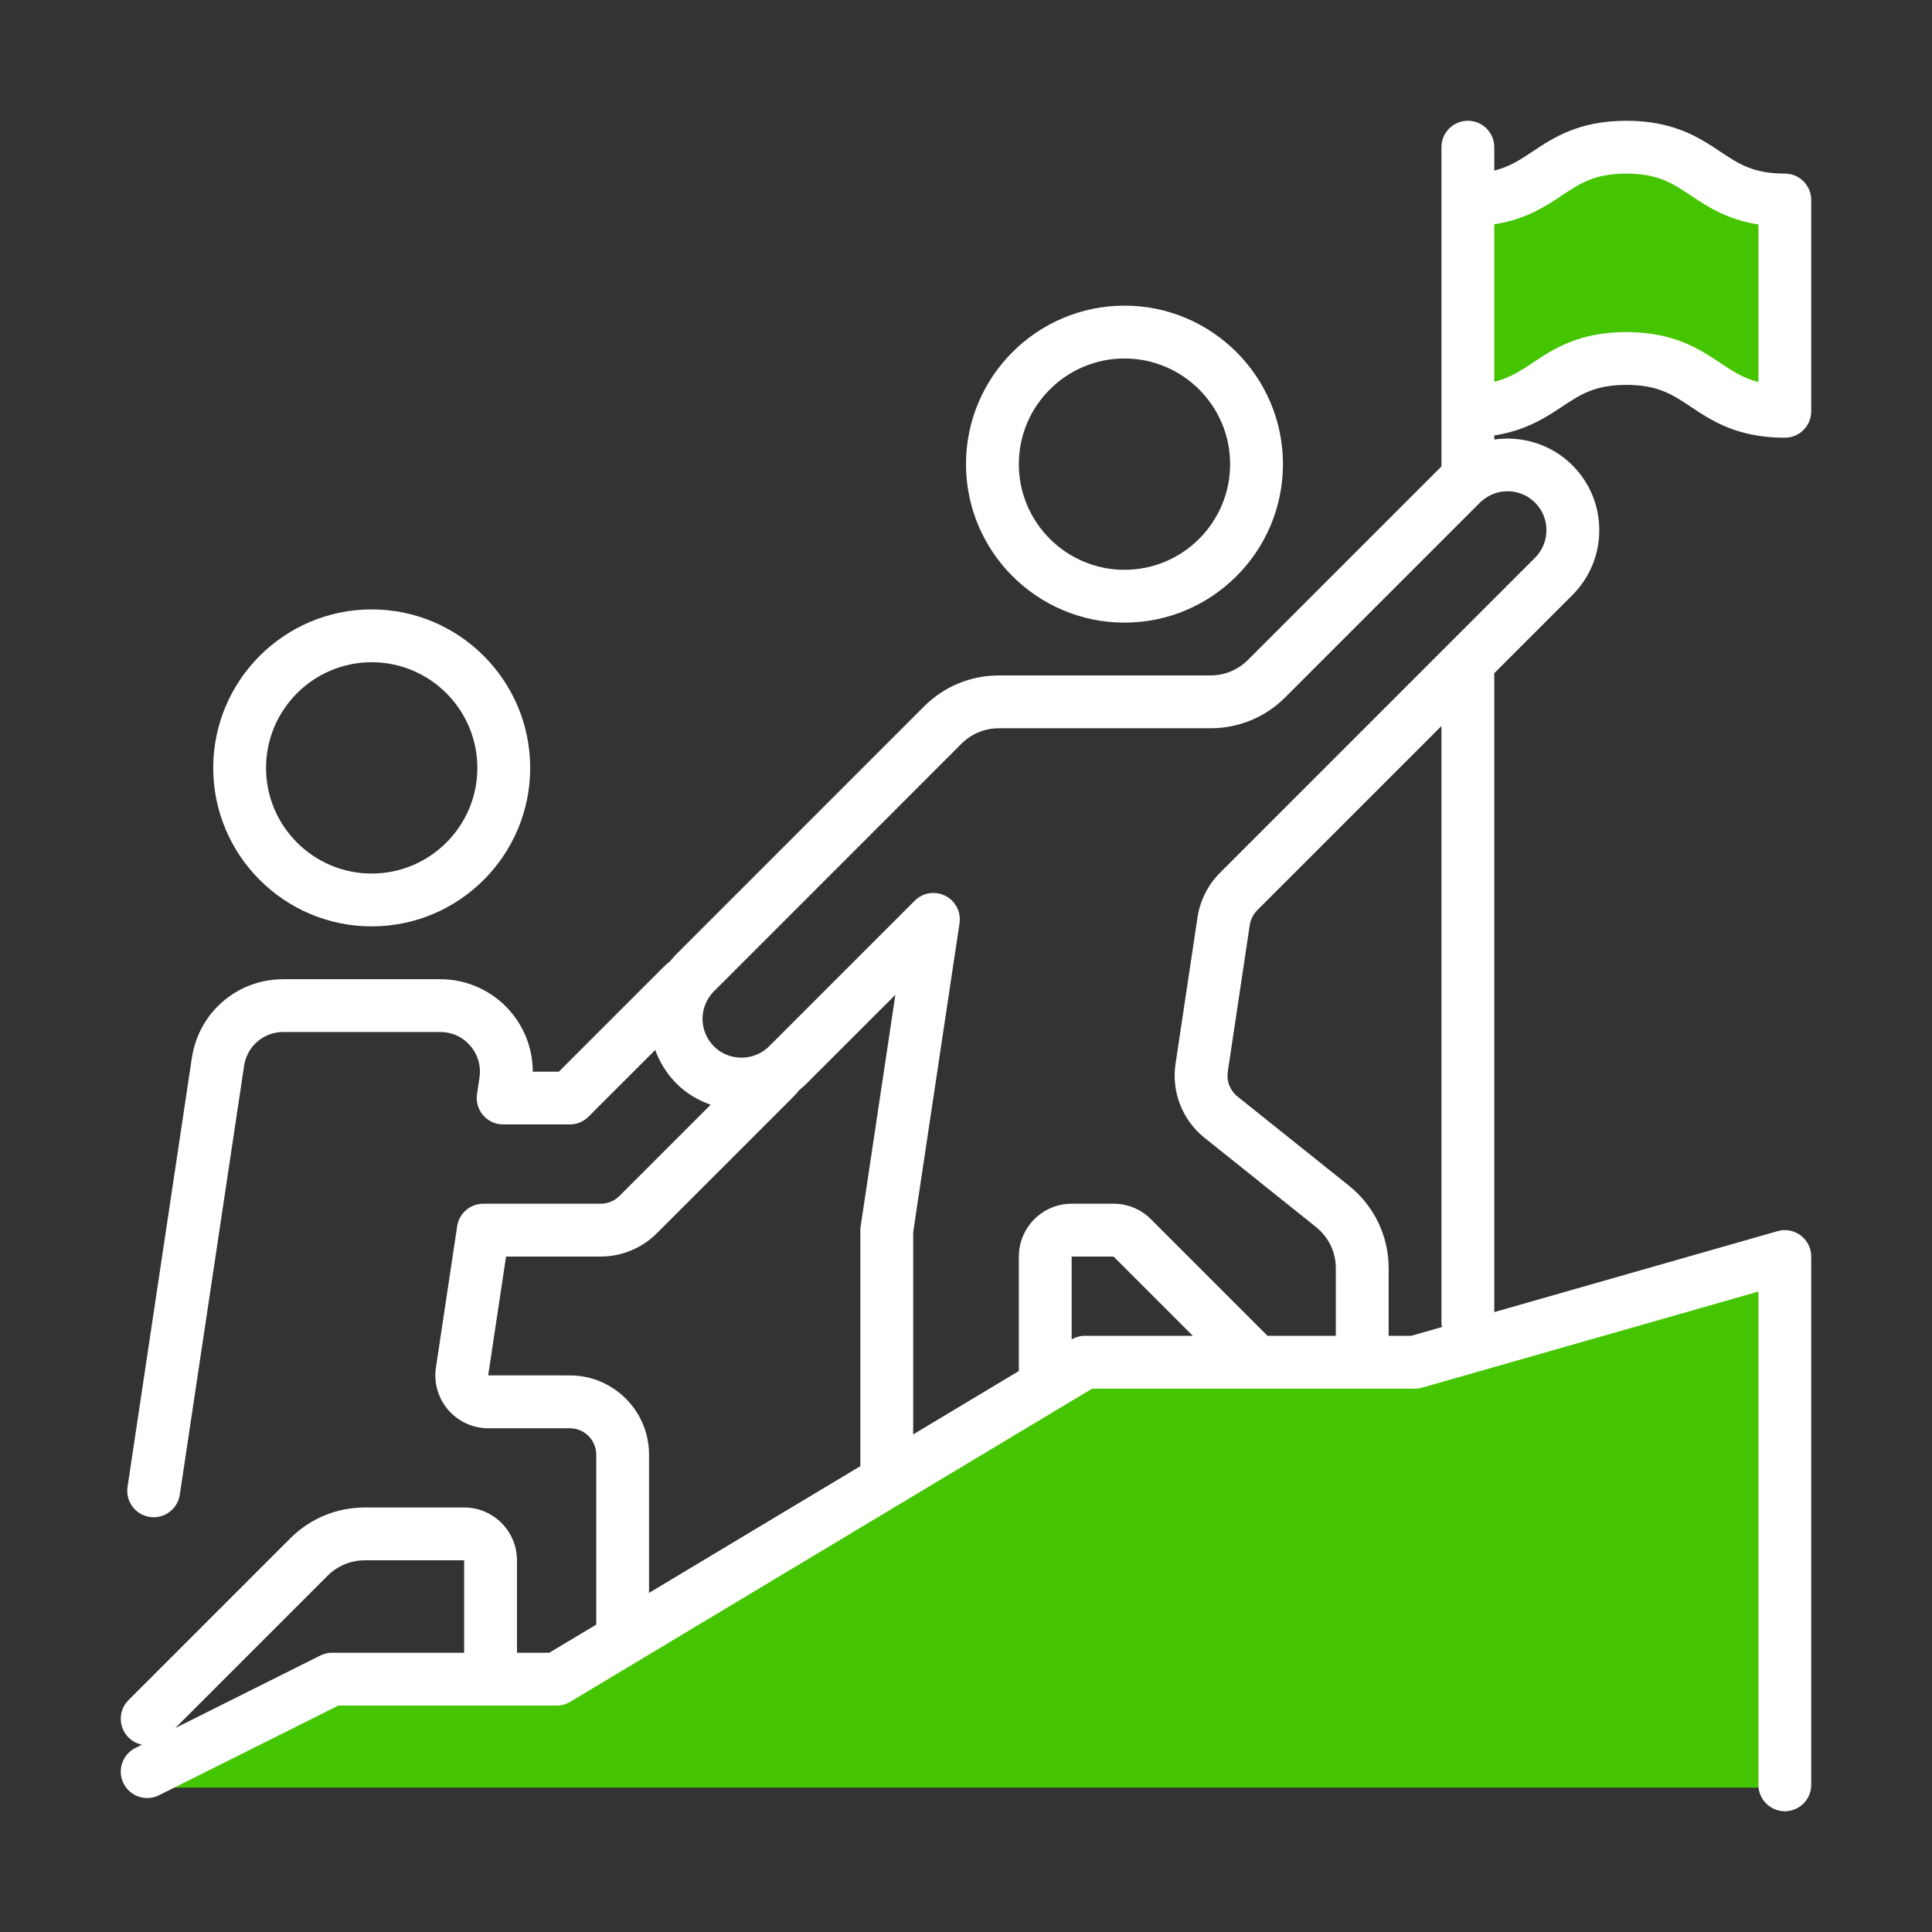 <svg width="87" height="87" viewBox="0 0 87 87" fill="none" xmlns="http://www.w3.org/2000/svg">
<rect x="0" y="0" width="87" height="87" fill="#333333" stroke="none"/>
<path d="M80 80.5H6.5L15 75.5H24.5L49 61H64.5L80 57V80.5Z" fill="#45C500"/>
<path d="M71 16.5L66.5 19.5V9.5L69.5 7H73H74.5L80.5 9.5V15L79.5 18L74.5 16L71 16.5Z" fill="#45C500"/>
<path d="M80.373 7.817C78.949 7.817 78.294 7.38 77.464 6.827C76.537 6.208 75.381 5.438 73.236 5.438C71.092 5.438 69.937 6.208 69.009 6.827C68.453 7.197 67.971 7.512 67.289 7.682V6.627C67.289 5.971 66.756 5.438 66.1 5.438C65.443 5.438 64.91 5.971 64.91 6.627V21.003L56.195 29.718C55.745 30.168 55.146 30.416 54.509 30.416H44.981C43.708 30.416 42.512 30.912 41.612 31.811L30.468 42.956C30.361 43.063 30.271 43.167 30.188 43.271C30.085 43.354 29.981 43.444 29.874 43.551L25.167 48.258H23.991C23.991 47.267 23.637 46.302 22.98 45.54C22.188 44.621 21.038 44.095 19.825 44.095H12.76C10.682 44.095 8.95 45.586 8.639 47.641L5.743 66.957C5.646 67.607 6.093 68.213 6.743 68.31C6.803 68.319 6.862 68.323 6.921 68.323C7.5 68.323 8.007 67.899 8.096 67.309L10.992 47.994C11.125 47.113 11.869 46.472 12.76 46.472H19.826C20.354 46.472 20.834 46.692 21.179 47.093C21.519 47.486 21.67 48.007 21.593 48.519L21.48 49.268C21.428 49.611 21.529 49.959 21.755 50.221C21.981 50.484 22.31 50.635 22.656 50.635H25.659C25.974 50.635 26.277 50.509 26.5 50.286L29.506 47.281C29.709 47.844 30.031 48.363 30.468 48.799C30.91 49.241 31.439 49.548 32.002 49.747L27.893 53.856C27.672 54.078 27.365 54.205 27.051 54.205H21.764C21.175 54.205 20.675 54.635 20.587 55.217L19.63 61.583C19.528 62.269 19.729 62.963 20.182 63.489C20.636 64.014 21.291 64.316 21.984 64.316H25.659C26.315 64.316 26.849 64.849 26.849 65.505V73.158L24.735 74.425H23.28V70.262C23.28 68.95 22.213 67.883 20.901 67.883H16.435C15.162 67.883 13.966 68.379 13.066 69.278L5.787 76.558C5.322 77.022 5.322 77.775 5.787 78.24C5.959 78.412 6.171 78.52 6.394 78.564L6.095 78.714C5.508 79.007 5.27 79.722 5.563 80.31C5.857 80.897 6.571 81.136 7.159 80.842L15.235 76.804H25.064C25.28 76.804 25.491 76.745 25.676 76.635L49.182 62.531H63.721C63.832 62.531 63.942 62.515 64.047 62.485L79.184 58.16V80.372C79.184 81.029 79.716 81.562 80.373 81.562C81.03 81.562 81.562 81.029 81.562 80.372V56.584C81.562 56.21 81.388 55.859 81.089 55.634C80.791 55.409 80.405 55.337 80.047 55.44L67.289 59.085V30.314L70.806 26.797C71.587 26.016 72.017 24.978 72.017 23.874C72.017 22.77 71.587 21.732 70.806 20.952C69.856 20.001 68.536 19.614 67.289 19.791V19.608C68.696 19.389 69.591 18.813 70.328 18.321C71.157 17.769 71.813 17.332 73.237 17.332C74.66 17.332 75.316 17.769 76.145 18.322C77.074 18.941 78.229 19.711 80.373 19.711C81.03 19.711 81.562 19.178 81.562 18.522V9.006C81.562 8.35 81.03 7.817 80.373 7.817ZM14.954 74.425C14.769 74.425 14.587 74.468 14.422 74.551L7.894 77.815L14.749 70.96C15.199 70.51 15.798 70.262 16.436 70.262H20.901V74.425L14.954 74.425ZM25.659 61.936L21.983 61.935L22.788 56.584H27.051C27.992 56.584 28.912 56.203 29.575 55.539L35.718 49.397C35.825 49.289 35.914 49.187 35.996 49.083C36.1 49 36.205 48.909 36.313 48.801L40.32 44.795L38.757 55.218C38.748 55.276 38.743 55.335 38.743 55.394V66.021L29.227 71.73V65.504C29.227 63.536 27.627 61.936 25.659 61.936ZM48.853 60.152C48.644 60.152 48.439 60.21 48.258 60.314V56.584L50.147 56.586L53.713 60.152L48.853 60.152ZM64.934 59.758L63.554 60.152H62.532V57.107C62.532 55.658 61.882 54.306 60.747 53.395L55.723 49.375C55.391 49.11 55.225 48.685 55.287 48.267L56.279 41.653C56.317 41.402 56.438 41.165 56.617 40.986L64.91 32.693V59.557C64.91 59.626 64.922 59.692 64.934 59.758ZM69.125 22.634C69.456 22.965 69.638 23.406 69.638 23.874C69.638 24.343 69.456 24.783 69.125 25.115L54.935 39.305C54.401 39.838 54.044 40.544 53.927 41.295L52.934 47.916C52.748 49.168 53.246 50.438 54.236 51.232L59.259 55.252C59.827 55.707 60.153 56.383 60.153 57.107V60.152H57.077L51.829 54.904C51.378 54.453 50.779 54.205 50.144 54.205H48.258C46.946 54.205 45.88 55.272 45.88 56.584V61.738L41.122 64.593V55.483L43.208 41.577C43.284 41.069 43.026 40.57 42.568 40.338C42.109 40.107 41.554 40.196 41.191 40.559L34.632 47.118C34.583 47.167 34.534 47.215 34.48 47.251C34.457 47.267 34.434 47.285 34.411 47.303C33.719 47.797 32.752 47.721 32.15 47.119C31.819 46.787 31.636 46.347 31.636 45.878C31.636 45.517 31.751 45.158 31.961 44.865C31.981 44.84 31.999 44.815 32.017 44.79C32.054 44.736 32.102 44.686 32.151 44.638L43.295 33.492C43.746 33.042 44.345 32.794 44.982 32.794H54.51C55.783 32.794 56.979 32.299 57.879 31.399L66.644 22.634C66.69 22.588 66.737 22.543 66.826 22.48C67.517 21.948 68.505 22.015 69.125 22.634ZM79.184 17.202C78.499 17.033 78.021 16.714 77.464 16.343C76.537 15.724 75.381 14.954 73.236 14.954C71.092 14.954 69.937 15.724 69.009 16.343C68.454 16.712 67.971 17.024 67.289 17.194V10.101C68.698 9.881 69.59 9.299 70.328 8.806C71.157 8.253 71.813 7.817 73.236 7.817C74.66 7.817 75.316 8.253 76.145 8.806C76.885 9.3 77.769 9.889 79.184 10.108L79.184 17.202Z" fill="white"/>
<path d="M9.602 34.579C9.602 38.514 12.803 41.716 16.738 41.716C20.673 41.716 23.875 38.514 23.875 34.579C23.875 30.644 20.673 27.442 16.738 27.442C12.803 27.442 9.602 30.644 9.602 34.579ZM21.496 34.579C21.496 37.202 19.361 39.337 16.738 39.337C14.115 39.337 11.98 37.202 11.98 34.579C11.98 31.956 14.115 29.821 16.738 29.821C19.361 29.821 21.496 31.956 21.496 34.579Z" fill="white"/>
<path d="M43.5 20.901C43.5 24.836 46.701 28.037 50.637 28.037C54.572 28.037 57.773 24.836 57.773 20.901C57.773 16.965 54.572 13.764 50.637 13.764C46.701 13.764 43.5 16.965 43.5 20.901ZM55.394 20.901C55.394 23.524 53.26 25.659 50.637 25.659C48.013 25.659 45.879 23.524 45.879 20.901C45.879 18.277 48.013 16.143 50.637 16.143C53.26 16.143 55.394 18.277 55.394 20.901Z" fill="white"/>
</svg>
